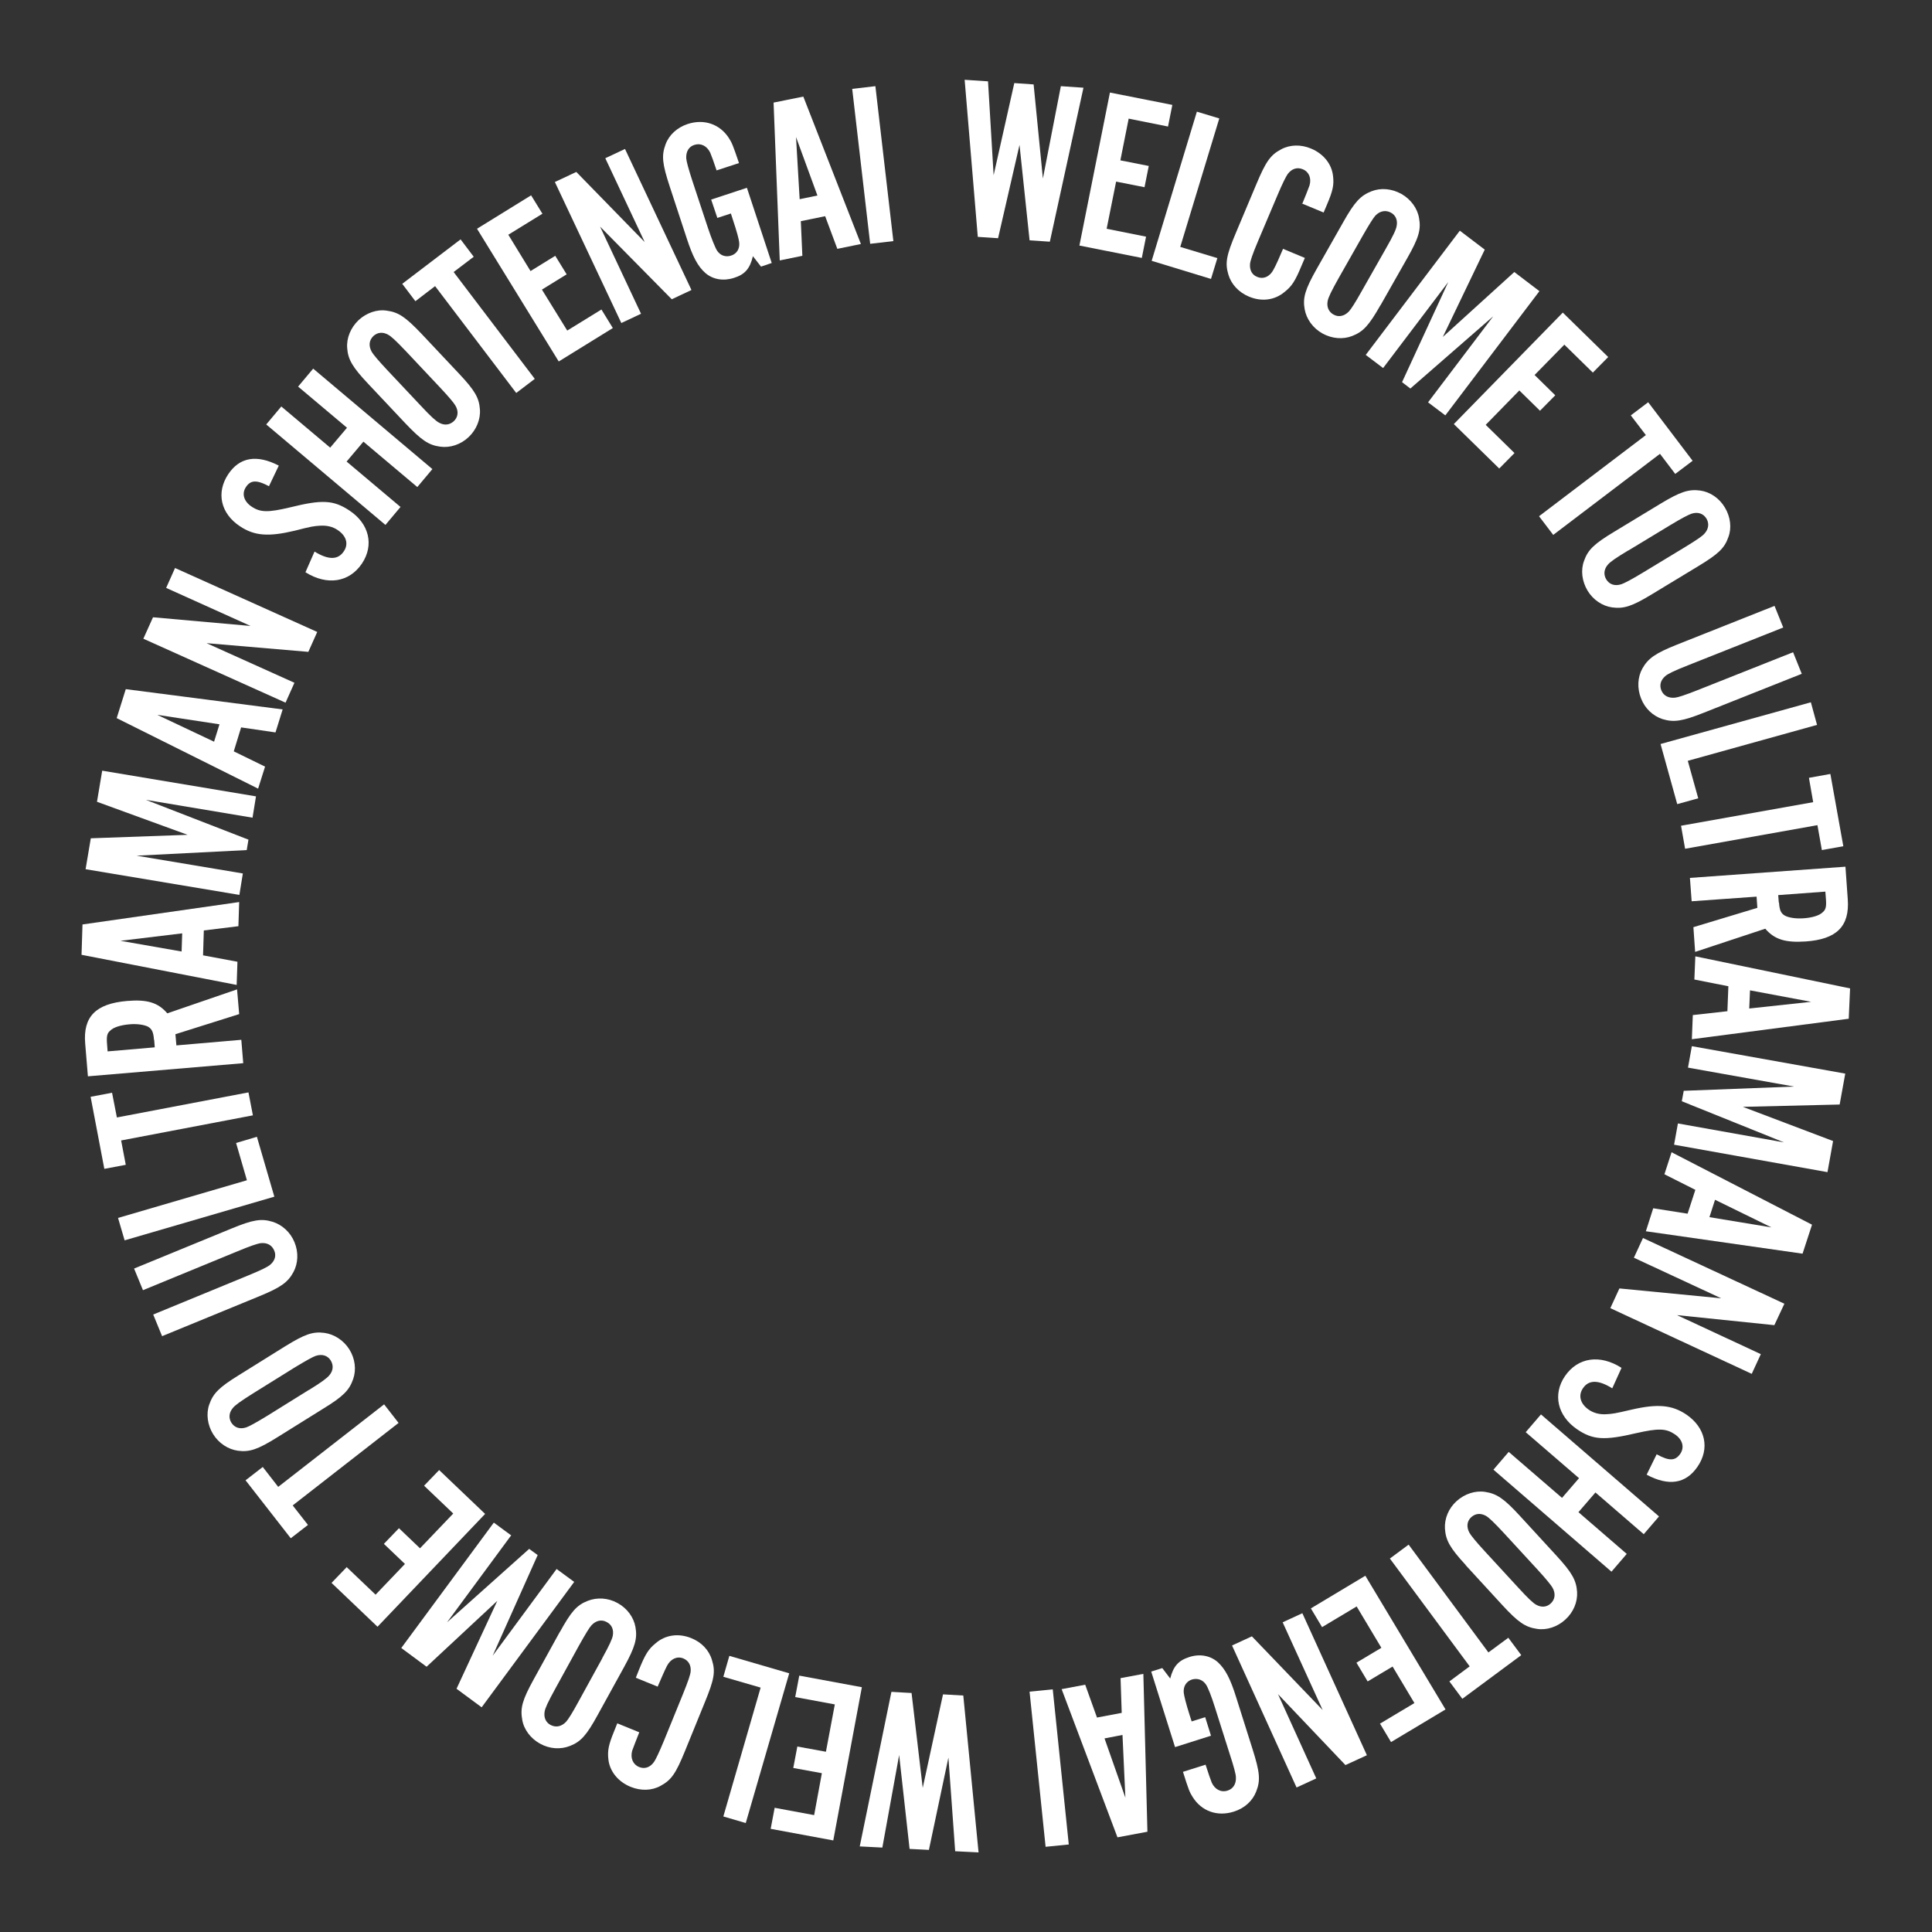 <?xml version="1.0" encoding="UTF-8"?>
<svg id="_レイヤー_1" data-name="レイヤー_1" xmlns="http://www.w3.org/2000/svg" version="1.1" viewBox="0 0 1000 1000">
  <rect x="0" y="0" width="1000" height="1000" fill="#333333" stroke="none"/>
  <!-- Generator: Adobe Illustrator 29.4.0, SVG Export Plug-In . SVG Version: 2.1.0 Build 152)  -->
  <defs>
    <style>
      .st0 {
        fill: #fff;
      }
    </style>
  </defs>
  <path class="st0" d="M532.9,124.3l-5.2-49.3-11.1,48.3-10.5-.7-6.8-81.3,12.1.8,2.9,48.6,10.7-47.7,10,.7,4.8,48.7,9.3-47.8,11.7.8-17.4,79.7-10.5-.7Z"/>
  <path class="st0" d="M604.6,65.5l-20.4-4.1-4.3,21.6,14.7,2.9-2.2,11-14.7-2.9-4.9,24.4,20.4,4.1-2.2,11-32.3-6.4,15.8-79.2,32.3,6.4-2.2,11Z"/>
  <path class="st0" d="M626.9,144.4l-30.8-9.4,23.4-77.2,11.6,3.5-20.2,66.5,19.2,5.8-3.3,10.8Z"/>
  <path class="st0" d="M674,105.6c1.8-4.3,3.1-7.7,3.8-9.6,1.1-3.8-.3-7.1-3.5-8.4-2.9-1.2-5.7-.3-7.8,2.5-.9,1.3-2.7,4.8-5.3,11l-10,23.6c-3,7.1-4.1,10.4-4.2,12.1-.2,3.1,1.1,5.5,3.7,6.5,3.2,1.4,6.6-.1,8.5-3.8,1.1-1.9,3.5-7.3,4.9-10.7l11.3,4.7-1.8,4.2c-3.2,7.7-4.9,10.4-8.7,13.4-5.1,4.3-11.9,5.2-18.5,2.4-5.2-2.2-9.1-6.3-10.6-11.4-1.8-6-1-10,3.9-21.6l10.6-25.2c4.9-11.7,7.3-15.1,12.8-18,4.6-2.5,10.3-2.6,15.5-.4,6.5,2.7,10.8,8.1,11.4,14.4.5,4.5-.1,7.4-3.2,14.7l-1.7,4-11.3-4.7Z"/>
  <path class="st0" d="M714.5,158c-5.9,10.4-8.9,13.7-14.6,15.9-4.8,1.9-10.5,1.4-15.4-1.3-5-2.8-8.3-7.5-9.2-12.5-1.1-6,.3-10.4,6.1-20.7l13.9-24.5c5.8-10.3,8.9-13.7,14.6-15.9,4.8-1.9,10.5-1.4,15.5,1.4,4.8,2.7,8.3,7.5,9.1,12.5,1.1,6-.2,10.3-6.1,20.7l-13.9,24.5ZM692.8,144.1c-3.7,6.6-5.3,9.9-5.6,11.7-.6,3,.5,5.6,3,7,2.6,1.5,5.6.9,8-1.6,1.1-1.2,3.2-4.4,6.5-10.3l12.6-22.2c3.9-6.8,5.3-9.9,5.6-11.7.6-3-.5-5.6-2.9-6.9-2.7-1.5-5.7-1-8.1,1.5-1.1,1.2-3.3,4.7-6.5,10.3l-12.6,22.2Z"/>
  <path class="st0" d="M739.2,208.2l33.7-44.5-42.9,37.4-4.3-3.3,23.9-51.8-33.7,44.5-9-6.8,48.7-64.3,12.9,9.8-21.7,45.2,37-33.6,13,9.9-48.7,64.3-9-6.8Z"/>
  <path class="st0" d="M824.6,193l-14.9-14.6-15.4,15.7,10.7,10.5-7.9,8-10.7-10.5-17.4,17.8,14.9,14.6-7.9,8-23.5-23,56.4-57.7,23.5,23-7.9,8Z"/>
  <path class="st0" d="M803.9,276.8l-7.3-9.6,55.3-42-7.8-10.2,9-6.8,23,30.3-9,6.8-7.9-10.4-55.3,42Z"/>
  <path class="st0" d="M855,307.6c-10.2,6.2-14.5,7.6-20.5,6.8-5.1-.7-9.9-3.9-12.8-8.7-2.9-4.9-3.6-10.6-1.8-15.4,2-5.8,5.4-8.9,15.5-15l24.1-14.6c10.1-6.1,14.5-7.6,20.5-6.8,5.1.7,9.9,3.9,12.8,8.8,2.9,4.8,3.6,10.6,1.8,15.3-2,5.8-5.3,8.8-15.5,15l-24.1,14.6ZM842.8,284.9c-6.5,3.9-9.5,6-10.6,7.4-2,2.3-2.3,5.1-.8,7.6,1.6,2.6,4.4,3.6,7.8,2.5,1.5-.5,5-2.3,10.8-5.8l21.8-13.2c6.7-4.1,9.5-6,10.6-7.4,2-2.3,2.3-5.1.9-7.5-1.6-2.7-4.5-3.7-7.8-2.6-1.5.5-5.2,2.4-10.8,5.8l-21.8,13.2Z"/>
  <path class="st0" d="M932.5,348.8l-50.6,20.1c-11.1,4.4-15.5,5.1-21.4,3.3-4.9-1.6-9.1-5.5-11.1-10.7-2.1-5.3-1.8-11,.7-15.5,3-5.3,6.8-7.9,17.8-12.3l50.6-20.1,4.5,11.2-49.4,19.6c-7.1,2.8-10.4,4.4-11.7,5.6-2.3,2-3.1,4.6-2,7.3,1.1,2.8,3.8,4.2,7.2,3.8,1.6-.2,5.3-1.4,11.6-3.9l49.4-19.6,4.5,11.2Z"/>
  <path class="st0" d="M868.1,416.1l-8.6-31,77.8-21.6,3.2,11.7-66.9,18.6,5.4,19.4-10.8,3Z"/>
  <path class="st0" d="M872.2,439.3l-2.1-11.9,68.4-12.2-2.2-12.6,11.1-2,6.7,37.4-11.1,2-2.3-12.9-68.4,12.2Z"/>
  <path class="st0" d="M875.6,466.5l-.9-12.1,80.5-5.8,1.2,16.9c1,14-5.8,20.7-21.8,21.8-10.4.7-16.1-1-20.9-6.6l-36.3,12-.9-12.8,33.1-10-.4-5.8-33.7,2.4ZM920.8,467.1c.3,4.1,1,5.6,3,6.8,2,1.1,5.7,1.7,9.8,1.4,4.3-.3,8.1-1.4,9.8-3.1,1.6-1.3,2-2.9,1.7-6.8l-.3-3.9-24.4,1.8.3,3.9Z"/>
  <path class="st0" d="M894.7,510.5l-17.7-3.5.5-12,80.1,16.6-.7,15.7-81.2,10.6.5-12.5,17.9-2,.5-12.9ZM937.8,518.6l-32-6-.4,9.4,32.4-3.5Z"/>
  <path class="st0" d="M868.5,581.5l54.9,9.8-52.9-21.3,1-5.4,57.1-2.2-54.9-9.8,2-11.1,79.4,14.2-2.9,16-50.1,1.2,46.7,17.7-2.9,16.1-79.4-14.2,2-11.1Z"/>
  <path class="st0" d="M877.6,615.9l-16.1-8.1,3.7-11.4,72.7,37.5-4.9,15-81.1-11.6,3.8-11.9,17.8,2.8,4-12.3ZM916.9,635.3l-29.2-14.3-2.9,9,32.1,5.3Z"/>
  <path class="st0" d="M838.3,666.9l52.6,5.1-45.2-21,4.7-10.2,73.2,34-5.2,11.1-50.4-5.2,43.4,20.2-4.7,10.2-73.2-34,4.7-10.2Z"/>
  <path class="st0" d="M857.6,752.8c6.4,3.5,9.5,3.4,12.1-.3,2.3-3.4,1.2-7.4-2.8-10.1-4.6-3.1-8.5-3.2-20-.6-16.6,3.9-22.5,3.5-30.6-2-10.2-7-12.7-18.1-6.3-27.5,6.7-9.8,18.2-11.4,29.3-4.3l-4.8,10.6c-7.2-4.5-12.2-4.5-15.2,0-2.5,3.7-1.4,8,3.1,11.1,2.5,1.7,5.5,2.5,9,2.3,3.2-.2,4.3-.3,13.2-2.4,13.5-3.1,20.9-2.4,28.3,2.6,9.9,6.8,12.2,17.6,5.7,27-6,8.8-14.9,10.2-26.3,4.1l5.2-10.6Z"/>
  <path class="st0" d="M817.3,765.1l-27.6-23.8,7.9-9.2,61.1,52.8-7.9,9.2-25-21.6-8.8,10.2,25,21.6-7.9,9.2-61.1-52.8,7.9-9.2,27.6,23.8,8.8-10.2Z"/>
  <path class="st0" d="M758.6,810c-8.1-8.8-10.3-12.7-10.7-18.8-.3-5.2,1.9-10.5,6-14.2,4.2-3.8,9.7-5.6,14.8-4.8,6,.9,9.8,3.5,17.8,12.2l19.1,20.8c8,8.7,10.3,12.7,10.7,18.8.3,5.2-1.9,10.5-6.1,14.3-4.1,3.8-9.7,5.6-14.7,4.8-6-.9-9.7-3.4-17.8-12.2l-19.1-20.8ZM778.5,793.6c-5.2-5.6-7.8-8.1-9.4-9-2.7-1.5-5.4-1.3-7.6.7-2.2,2-2.6,5-.9,8.1.8,1.4,3.2,4.4,7.8,9.4l17.3,18.8c5.3,5.8,7.8,8.1,9.4,9,2.7,1.5,5.4,1.3,7.5-.6,2.3-2.1,2.7-5.1,1-8.2-.8-1.4-3.4-4.6-7.8-9.4l-17.3-18.8Z"/>
  <path class="st0" d="M719.4,806.7l9.7-7.2,41.3,55.8,10.3-7.6,6.7,9-30.5,22.6-6.7-9,10.5-7.8-41.3-55.8Z"/>
  <path class="st0" d="M714.2,892.2l17.9-10.7-11.3-18.9-12.9,7.7-5.8-9.7,12.9-7.7-12.8-21.4-17.9,10.7-5.8-9.7,28.2-16.9,41.5,69.2-28.2,16.9-5.8-9.7Z"/>
  <path class="st0" d="M648,847l36.6,38.1-20.7-45.4,10.2-4.7,33.4,73.5-11.1,5.1-34.9-36.7,19.8,43.6-10.2,4.7-33.4-73.5,10.2-4.7Z"/>
  <path class="st0" d="M595.9,865.2l5.7-1.8,4.1,5.4c1.6-6.3,4.2-9.3,9.8-11.1,5.5-1.8,10.9-.8,14.8,2.6,3.9,3.6,6.5,8.5,9.5,18.1l8.5,26.9c3.8,12,4.2,16.2,1.9,22-1.9,4.9-6.1,8.7-11.6,10.4-8.5,2.7-16.7-.2-21.3-7.6-1.6-2.5-2.1-3.8-5-13l11.7-3.7c1.5,4.6,2.5,7.6,3.2,9.3,1.6,3.5,4.8,5.2,8.2,4.1,2.9-.9,4.5-3.5,4.3-6.9,0-1.5-1.1-5.6-3.1-11.7l-7.7-24.3c-1.8-5.8-3.7-10.6-4.7-12-1.7-2.5-4.4-3.4-7.2-2.6-2.9.9-4.6,3.5-4.3,6.8.2,1.7,1.1,5.5,3.1,11.8l1,3.1,7-2.2,3,9.6-18.6,5.9-12.3-39Z"/>
  <path class="st0" d="M580.6,886.6l-.6-18,11.8-2.2,2.1,81.7-15.5,2.9-28.9-76.7,12.2-2.3,6.1,17,12.7-2.4ZM582.5,930.5l-1.5-32.5-9.3,1.8,10.8,30.7Z"/>
  <path class="st0" d="M532.9,875.6l12-1.2,8.3,80.3-12,1.2-8.3-80.3Z"/>
  <path class="st0" d="M471.8,876.1l5.8,49.3,10.5-48.4,10.5.6,7.9,81.2-12.1-.6-3.5-48.5-10.1,47.8-10-.5-5.4-48.6-8.7,47.9-11.7-.6,16.4-80,10.5.6Z"/>
  <path class="st0" d="M400.9,935.7l20.5,3.8,4-21.7-14.8-2.7,2.1-11.1,14.8,2.7,4.6-24.5-20.5-3.8,2.1-11.1,32.4,6-14.8,79.3-32.4-6,2.1-11.1Z"/>
  <path class="st0" d="M377.6,857.1l30.9,9-22.5,77.5-11.6-3.4,19.3-66.7-19.3-5.6,3.1-10.8Z"/>
  <path class="st0" d="M330.9,896.6c-1.8,4.4-3,7.8-3.7,9.6-1,3.8.4,7.1,3.6,8.4,2.9,1.2,5.7.2,7.7-2.6.9-1.3,2.6-4.8,5.2-11.1l9.7-23.8c2.9-7.2,4-10.4,4.1-12.2.2-3.1-1.2-5.4-3.8-6.5-3.2-1.3-6.6.2-8.5,3.9-1,1.9-3.4,7.4-4.8,10.7l-11.3-4.6,1.7-4.3c3.1-7.7,4.8-10.5,8.5-13.5,5-4.4,11.9-5.4,18.5-2.7,5.3,2.1,9.2,6.2,10.7,11.3,1.9,6,1.2,10-3.6,21.7l-10.3,25.3c-4.8,11.8-7.1,15.1-12.6,18.1-4.6,2.6-10.3,2.7-15.5.6-6.5-2.6-10.9-8-11.6-14.2-.5-4.5,0-7.4,3-14.7l1.6-4,11.3,4.6Z"/>
  <path class="st0" d="M289.8,844.7c5.8-10.5,8.7-13.9,14.4-16.1,4.8-1.9,10.5-1.6,15.4,1.1,5,2.7,8.4,7.4,9.3,12.4,1.1,6-.2,10.4-5.9,20.8l-13.6,24.7c-5.7,10.4-8.7,13.9-14.4,16.1-4.8,1.9-10.5,1.6-15.5-1.2-4.9-2.7-8.4-7.4-9.2-12.4-1.1-6,.1-10.3,5.9-20.8l13.6-24.7ZM311.7,858.3c3.7-6.7,5.2-10,5.5-11.8.5-3-.5-5.5-3.1-6.9-2.7-1.5-5.6-.9-8,1.7-1.1,1.2-3.1,4.5-6.4,10.4l-12.3,22.4c-3.8,6.9-5.2,10-5.5,11.8-.5,3,.5,5.5,3,6.9,2.8,1.5,5.7.9,8.1-1.6,1.1-1.2,3.3-4.7,6.4-10.4l12.3-22.4Z"/>
  <path class="st0" d="M264.5,794.8l-33.1,44.9,42.5-38,4.4,3.2-23.3,52.1,33.1-44.9,9.1,6.7-47.9,64.9-13-9.6,21.1-45.5-36.6,34.1-13.1-9.7,47.9-64.9,9.1,6.7Z"/>
  <path class="st0" d="M179.3,811l15.1,14.4,15.2-15.9-10.9-10.4,7.8-8.1,10.9,10.4,17.2-18-15.1-14.4,7.8-8.1,23.8,22.7-55.7,58.4-23.8-22.7,7.8-8.1Z"/>
  <path class="st0" d="M198.9,727l7.4,9.5-54.8,42.7,7.9,10.1-8.9,6.9-23.4-30,8.9-6.9,8,10.3,54.8-42.7Z"/>
  <path class="st0" d="M147.5,696.9c10.2-6.3,14.4-7.8,20.4-7,5.1.7,9.9,3.8,12.9,8.5,3,4.8,3.7,10.5,2,15.4-2,5.8-5.2,9-15.3,15.2l-23.9,14.9c-10.1,6.3-14.4,7.8-20.4,7-5.1-.7-9.9-3.8-12.9-8.6-2.9-4.7-3.7-10.5-2-15.3,2-5.8,5.1-8.9,15.3-15.2l23.9-14.9ZM160,719.4c6.5-4,9.4-6.2,10.5-7.6,2-2.4,2.2-5.1.7-7.6-1.6-2.6-4.5-3.5-7.8-2.4-1.5.5-4.9,2.4-10.7,5.9l-21.7,13.5c-6.7,4.2-9.4,6.2-10.5,7.6-2,2.4-2.2,5.1-.8,7.5,1.7,2.7,4.5,3.6,7.8,2.5,1.5-.5,5.1-2.5,10.7-5.9l21.7-13.5Z"/>
  <path class="st0" d="M69.4,656.6l50.4-20.7c11.1-4.6,15.5-5.3,21.3-3.5,4.9,1.5,9.2,5.4,11.3,10.5,2.2,5.3,1.9,11-.5,15.5-2.9,5.4-6.7,8-17.6,12.5l-50.4,20.7-4.6-11.2,49.1-20.2c7-2.9,10.3-4.5,11.6-5.7,2.3-2,3.1-4.7,1.9-7.3-1.2-2.8-3.8-4.2-7.3-3.7-1.6.3-5.3,1.5-11.5,4.1l-49.1,20.2-4.6-11.2Z"/>
  <path class="st0" d="M133,588.5l9,30.9-77.5,22.6-3.4-11.6,66.7-19.5-5.6-19.3,10.8-3.2Z"/>
  <path class="st0" d="M128.6,565.4l2.3,11.9-68.2,13,2.4,12.6-11.1,2.1-7.1-37.3,11.1-2.1,2.5,12.8,68.2-13Z"/>
  <path class="st0" d="M124.9,538.2l1,12.1-80.4,6.8-1.4-16.9c-1.2-14,5.5-20.7,21.6-22.1,10.4-.9,16.1.8,20.9,6.4l36.1-12.4,1.1,12.8-33,10.4.5,5.8,33.6-2.9ZM79.7,538.2c-.3-4.1-1.1-5.6-3.1-6.8-2-1-5.7-1.6-9.8-1.2-4.3.4-8.1,1.5-9.8,3.3-1.6,1.3-1.9,3-1.6,6.8l.3,3.9,24.4-2.1-.3-3.9Z"/>
  <path class="st0" d="M105.2,494.5l17.7,3.3-.4,12-80.3-15.6.5-15.7,81.1-11.6-.4,12.5-17.9,2.2-.4,12.9ZM62,486.9l32,5.6.3-9.4-32.3,3.9Z"/>
  <path class="st0" d="M130.5,423.2l-55-9.2,53.1,20.6-.9,5.4-57,2.9,55,9.2-1.8,11.1-79.6-13.3,2.7-16,50.1-1.8-46.9-17.1,2.7-16.1,79.6,13.3-1.8,11.1Z"/>
  <path class="st0" d="M121,388.9l16.2,7.9-3.6,11.4-73.2-36.5,4.7-15,81.2,10.5-3.7,11.9-17.8-2.6-3.8,12.4ZM81.4,370l29.4,13.9,2.8-9-32.2-4.9Z"/>
  <path class="st0" d="M159.6,337.4l-52.7-4.5,45.5,20.5-4.6,10.3-73.6-33.1,5-11.1,50.5,4.5-43.7-19.7,4.6-10.3,73.6,33.1-4.6,10.3Z"/>
  <path class="st0" d="M139.3,251.7c-6.4-3.4-9.6-3.3-12,.4-2.3,3.4-1.1,7.4,2.9,10.1,4.6,3.1,8.6,3.1,20,.4,16.5-4.1,22.4-3.8,30.6,1.6,10.3,6.8,12.9,17.9,6.6,27.4-6.6,9.9-18.1,11.6-29.3,4.6l4.7-10.7c7.2,4.4,12.2,4.4,15.2-.2,2.5-3.7,1.3-8-3.3-11-2.5-1.7-5.5-2.4-9-2.2-3.2.2-4.3.3-13.2,2.6-13.5,3.2-20.8,2.7-28.3-2.3-10-6.6-12.4-17.4-6.1-26.9,5.9-8.9,14.8-10.4,26.2-4.5l-5.1,10.7Z"/>
  <path class="st0" d="M179.4,238.9l27.9,23.5-7.8,9.3-61.7-52,7.8-9.3,25.3,21.3,8.7-10.3-25.3-21.3,7.8-9.3,61.7,52-7.8,9.3-27.9-23.5-8.7,10.3Z"/>
  <path class="st0" d="M237.5,193.3c8.2,8.7,10.5,12.6,10.9,18.6.4,5.1-1.8,10.5-5.8,14.3-4.1,3.9-9.6,5.7-14.7,5-6.1-.8-9.8-3.4-18-12l-19.3-20.5c-8.1-8.6-10.5-12.6-10.9-18.6-.4-5.1,1.8-10.5,5.9-14.4,4.1-3.8,9.6-5.7,14.6-4.9,6.1.8,9.7,3.3,18,12l19.3,20.5ZM217.8,210c5.2,5.6,7.9,8,9.5,8.8,2.7,1.5,5.4,1.2,7.6-.8,2.2-2.1,2.6-5.1.8-8.1-.8-1.4-3.3-4.4-7.9-9.3l-17.5-18.6c-5.4-5.7-7.9-8-9.5-8.8-2.7-1.5-5.4-1.2-7.5.7-2.3,2.2-2.6,5.1-.9,8.2.8,1.4,3.5,4.6,7.9,9.3l17.5,18.6Z"/>
  <path class="st0" d="M276.8,196.1l-9.6,7.3-42-55.3-10.2,7.8-6.8-9,30.2-23,6.8,9-10.4,7.9,42,55.3Z"/>
  <path class="st0" d="M280.8,110.6l-17.7,10.9,11.5,18.8,12.8-7.9,5.9,9.6-12.8,7.9,13.1,21.2,17.7-10.9,5.9,9.6-28,17.3-42.3-68.7,28-17.3,5.9,9.6Z"/>
  <path class="st0" d="M347.7,154.9l-37.1-37.6,21.2,45.1-10.2,4.8-34.4-73,11.1-5.2,35.4,36.3-20.4-43.4,10.2-4.8,34.4,73-10.2,4.8Z"/>
  <path class="st0" d="M399.5,136.1l-5.6,1.9-4.2-5.4c-1.5,6.3-4,9.4-9.7,11.2-5.5,1.8-10.9.9-14.8-2.4-4-3.5-6.6-8.4-9.7-17.9l-8.8-26.8c-3.9-11.9-4.4-16.1-2.2-22,1.8-4.9,6-8.7,11.4-10.5,8.5-2.8,16.7,0,21.4,7.3,1.6,2.5,2.1,3.8,5.2,12.9l-11.6,3.8c-1.5-4.6-2.6-7.5-3.3-9.2-1.7-3.5-4.9-5.1-8.2-4-2.9.9-4.4,3.5-4.2,7,.1,1.5,1.2,5.6,3.2,11.7l8,24.2c1.9,5.7,3.9,10.6,4.8,11.9,1.7,2.5,4.4,3.4,7.2,2.5,2.9-.9,4.6-3.5,4.2-6.9-.2-1.7-1.2-5.5-3.3-11.8l-1-3.1-7,2.3-3.2-9.5,18.5-6.1,12.8,38.8Z"/>
  <path class="st0" d="M414.5,114.4l.8,18-11.7,2.4-3.2-81.7,15.4-3.1,29.8,76.3-12.2,2.5-6.3-16.9-12.7,2.6ZM412,70.6l1.9,32.5,9.2-1.9-11.2-30.6Z"/>
  <path class="st0" d="M462.4,124.8l-12,1.4-9.3-80.2,12-1.4,9.3,80.2Z"/>
</svg>